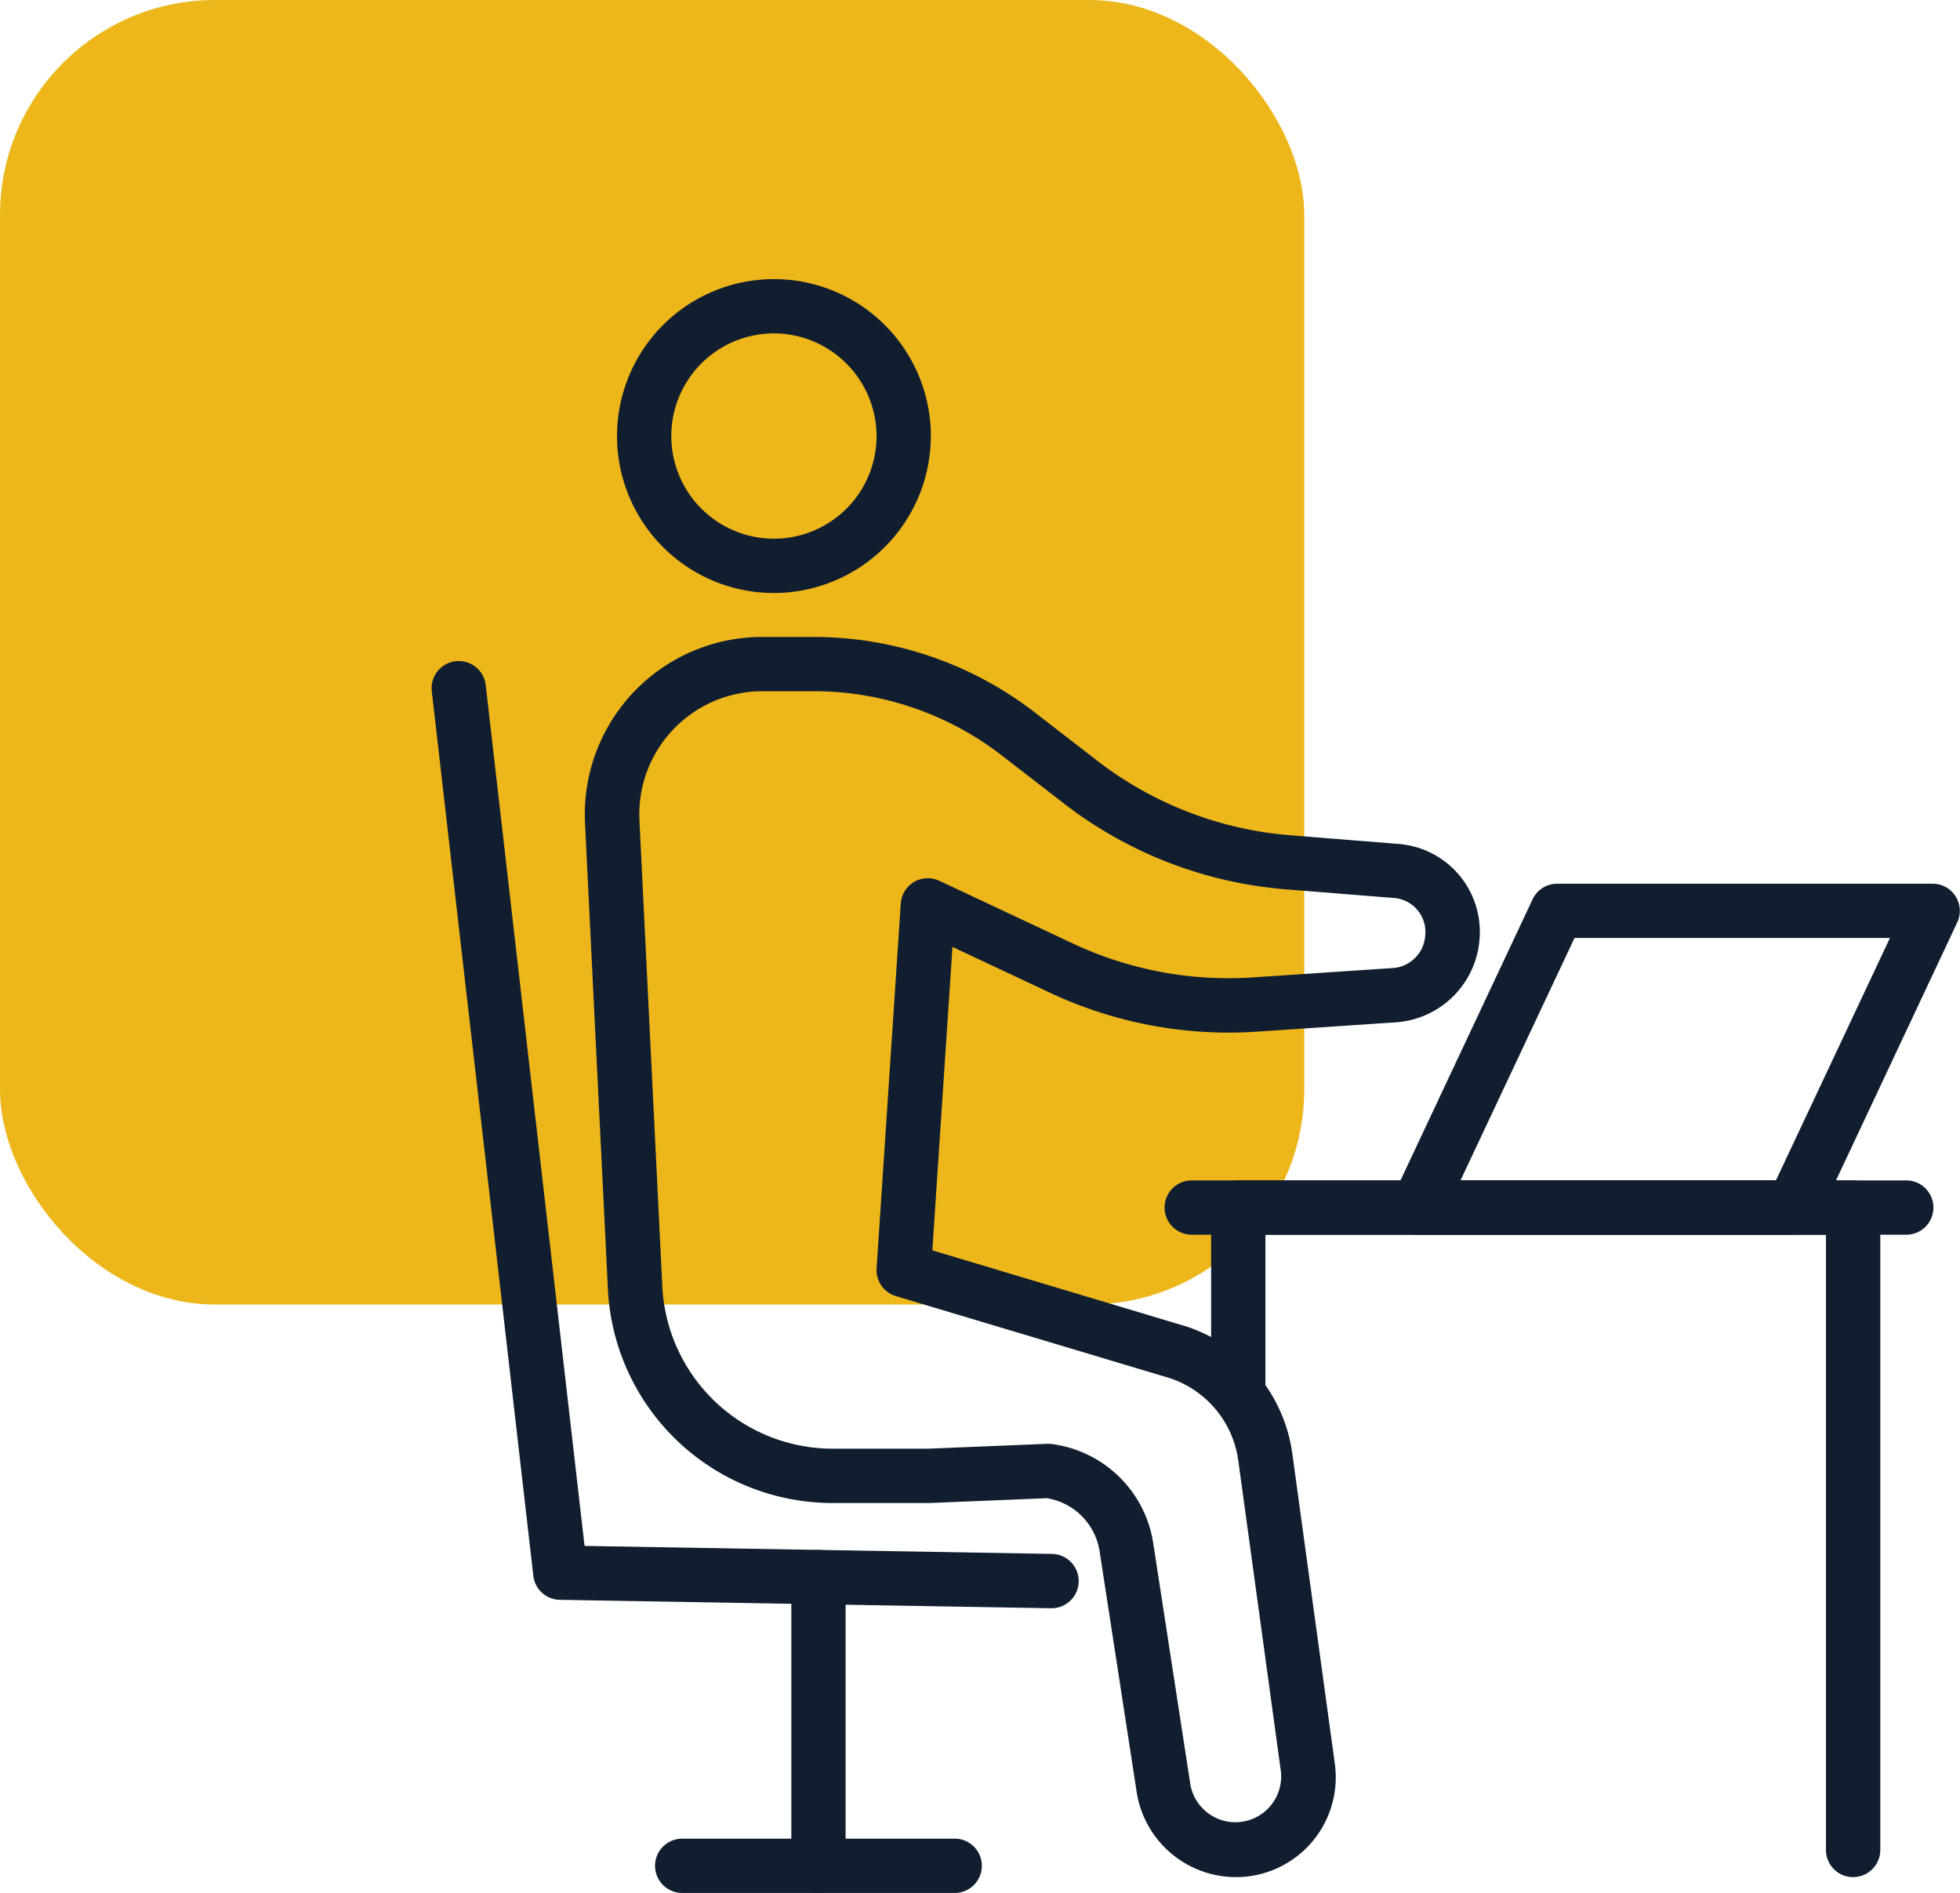 <svg xmlns="http://www.w3.org/2000/svg" width="59.033" height="57" viewBox="0 0 59.033 57">
  <g id="High_Quality_Voice_Icon" data-name="High Quality Voice Icon" transform="translate(-1244 -3844)">
    <g id="Group_204" data-name="Group 204" transform="translate(953 2167)">
      <g id="Group_139" data-name="Group 139" transform="translate(291 1677)">
        <rect id="Rectangle_107" data-name="Rectangle 107" width="39.282" height="39.282" rx="6.476" fill="#edb61b"/>
      </g>
    </g>
    <g id="Group_268" data-name="Group 268" transform="translate(-471.101 3195.589)">
      <g id="Group_263" data-name="Group 263" transform="translate(1728.101 656.815)">
        <g id="Group_257" data-name="Group 257" transform="translate(4.611)">
          <g id="Group_255" data-name="Group 255" transform="translate(0.973)">
            <path id="Path_2630" data-name="Path 2630" d="M1760.369,666.268a4.726,4.726,0,1,1,4.726-4.726A4.732,4.732,0,0,1,1760.369,666.268Zm0-7.818a3.091,3.091,0,1,0,3.091,3.091A3.1,3.1,0,0,0,1760.369,658.45Z" transform="translate(-1755.643 -656.815)" fill="#111e2f"/>
          </g>
          <g id="Group_256" data-name="Group 256" transform="translate(0 10.776)">
            <path id="Path_2631" data-name="Path 2631" d="M1770.453,747.306a3.026,3.026,0,0,1-2.985-2.549l-1.119-7.268a1.915,1.915,0,0,0-1.587-1.592l-3.549.145h-2.9a6.775,6.775,0,0,1-6.773-6.448l-.689-14.024a5.344,5.344,0,0,1,5.338-5.607h1.564a10.909,10.909,0,0,1,6.64,2.268l1.871,1.448a10.94,10.94,0,0,0,5.835,2.256l3.271.262a2.654,2.654,0,0,1,2.427,2.805,2.713,2.713,0,0,1-2.506,2.564l-4.216.283a12.655,12.655,0,0,1-6.211-1.169l-2.946-1.383-.606,9.137,7.639,2.288a4.7,4.7,0,0,1,3.2,3.81l1.284,9.364a3.005,3.005,0,0,1-2.978,3.411Zm-5.651-13.047a.819.819,0,0,1,.1.006,3.556,3.556,0,0,1,3.061,2.974l1.119,7.269a1.378,1.378,0,0,0,2.727-.392l-1.284-9.364a3.048,3.048,0,0,0-2.066-2.472l-8.245-2.469a.817.817,0,0,1-.581-.837l.728-10.982a.817.817,0,0,1,1.163-.686l4.03,1.892a11.009,11.009,0,0,0,5.406,1.017l4.217-.282a1.049,1.049,0,0,0,.981-.995,1.023,1.023,0,0,0-.922-1.113l-3.271-.262a12.569,12.569,0,0,1-6.7-2.593l-1.871-1.447a9.265,9.265,0,0,0-5.64-1.926h-1.564a3.71,3.71,0,0,0-3.7,3.892l.689,14.024a5.141,5.141,0,0,0,5.14,4.893h2.868l3.589-.147Z" transform="translate(-1750.842 -709.963)" fill="#111e2f"/>
          </g>
        </g>
        <g id="Group_262" data-name="Group 262" transform="translate(0 11.501)">
          <g id="Group_258" data-name="Group 258">
            <path id="Path_2632" data-name="Path 2632" d="M1746.792,742.06h-.014l-14.814-.254a.817.817,0,0,1-.8-.724l-3.058-26.634a.817.817,0,1,1,1.624-.187l2.977,25.922,14.1.241a.818.818,0,0,1-.014,1.635Z" transform="translate(-1728.101 -713.537)" fill="#111e2f"/>
          </g>
          <g id="Group_261" data-name="Group 261" transform="translate(6.73 26.767)">
            <g id="Group_259" data-name="Group 259" transform="translate(4.104)">
              <path id="Path_2633" data-name="Path 2633" d="M1782.355,855.879a.818.818,0,0,1-.818-.818v-8.694a.817.817,0,1,1,1.635,0v8.694A.817.817,0,0,1,1782.355,855.879Z" transform="translate(-1781.537 -845.55)" fill="#111e2f"/>
            </g>
            <g id="Group_260" data-name="Group 260" transform="translate(0 8.694)">
              <path id="Path_2634" data-name="Path 2634" d="M1770.321,890.063h-8.208a.817.817,0,1,1,0-1.635h8.208a.817.817,0,1,1,0,1.635Z" transform="translate(-1761.296 -888.428)" fill="#111e2f"/>
            </g>
          </g>
        </g>
      </g>
      <g id="Group_264" data-name="Group 264" transform="translate(1751.579 683.956)">
        <path id="Path_2635" data-name="Path 2635" d="M1844.711,797.59a.817.817,0,0,1-.817-.817v-5.28a.818.818,0,0,1,1.635,0v5.28A.818.818,0,0,1,1844.711,797.59Z" transform="translate(-1843.894 -790.675)" fill="#111e2f"/>
      </g>
      <g id="Group_265" data-name="Group 265" transform="translate(1751.579 683.956)">
        <path id="Path_2636" data-name="Path 2636" d="M1863.229,811.654a.817.817,0,0,1-.817-.818V792.31h-17.7a.817.817,0,0,1,0-1.635h18.518a.818.818,0,0,1,.818.817v19.344A.818.818,0,0,1,1863.229,811.654Z" transform="translate(-1843.894 -790.675)" fill="#111e2f"/>
      </g>
      <g id="Group_266" data-name="Group 266" transform="translate(1750.178 683.956)">
        <path id="Path_2637" data-name="Path 2637" d="M1859.322,792.31H1837.8a.817.817,0,1,1,0-1.635h21.521a.817.817,0,0,1,0,1.635Z" transform="translate(-1836.983 -790.675)" fill="#111e2f"/>
      </g>
      <g id="Group_267" data-name="Group 267" transform="translate(1756.984 675.022)">
        <path id="Path_2638" data-name="Path 2638" d="M1882.682,757.182H1871.37a.817.817,0,0,1-.74-1.165l4.2-8.934a.818.818,0,0,1,.74-.469h11.311a.817.817,0,0,1,.739,1.165l-4.2,8.934A.817.817,0,0,1,1882.682,757.182Zm-10.023-1.635h9.5l3.434-7.3h-9.5Z" transform="translate(-1870.553 -746.614)" fill="#111e2f"/>
      </g>
    </g>
  </g>
</svg>
